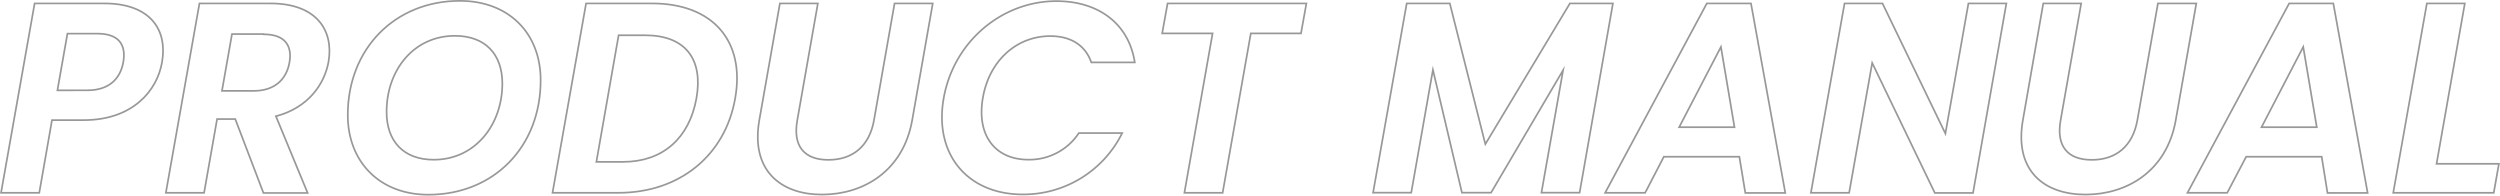 <svg xmlns="http://www.w3.org/2000/svg" width="728.49" height="56.98" viewBox="0 0 728.49 56.98">
  <g id="圖層_2" data-name="圖層 2">
    <g id="圖層_1-2" data-name="圖層 1">
      <g>
        <path d="M24.39,35H15.15L11.44,56.18H.3L10.09,1H30.4C43.67,1,48.88,8.54,47.22,18.1,45.8,26.48,38.61,35,24.39,35Zm1.11-8.69c6.24,0,9.56-3.32,10.43-8.22.86-5.05-1.27-8.29-7.59-8.29H19.65L16.73,26.32Z" fill="none" stroke="#989898" stroke-miterlimit="10" stroke-width="0.5"/>
        <path d="M78.82,1C92.09,1,97.31,8.7,95.73,18c-1.19,6.63-6,13.42-15.33,15.87l9.24,22.36H76.77L68.55,34.69H63.26L59.47,56.18H48.33L58.12,1Zm-2,8.93H67.6L64.68,26.48h9.24c6.09,0,9.56-3.32,10.43-8.3S82.93,10,76.85,10Z" fill="none" stroke="#989898" stroke-miterlimit="10" stroke-width="0.5"/>
        <path d="M124.8,56.73c-14.14,0-23.46-9.56-23.46-23.22C101.34,14.23,115.08.25,134,.25c14.3,0,23.54,9.48,23.54,23.07C157.58,42.75,143.92,56.73,124.8,56.73Zm1.58-10.19c12.16,0,20-10.27,20-22.2,0-8.61-5.05-13.9-13.82-13.9-12.09,0-19.91,10.11-19.91,22.12C112.63,41.17,117.61,46.54,126.38,46.54Z" fill="none" stroke="#989898" stroke-miterlimit="10" stroke-width="0.5"/>
        <path d="M214.22,28.69c-2.92,16.67-16.27,27.49-34,27.49H161L170.78,1h19.27C207.67,1,217.23,11.94,214.22,28.69Zm-32.7,18.48c11.69,0,19.35-7,21.41-18.48S199.69,10.28,188,10.28h-7.74l-6.48,36.89Z" fill="none" stroke="#989898" stroke-miterlimit="10" stroke-width="0.5"/>
        <path d="M227.26,1h11.06l-6,34.05c-1.35,7.58,2.05,11.53,9.08,11.53s11.93-3.95,13.27-11.53l6-34.05h11.13l-6,34.05c-2.61,14.69-14.06,21.64-26.3,21.64-12.09,0-20.78-7.11-18.25-21.64Z" fill="none" stroke="#989898" stroke-miterlimit="10" stroke-width="0.5"/>
        <path d="M307.84.33c12.24,0,21.09,6.56,22.83,17.85H318c-1.74-5-6-7.66-11.93-7.66-9.71,0-17.77,7-19.67,18s3.64,18,13.27,18a17.26,17.26,0,0,0,14.7-7.74H327A32.1,32.1,0,0,1,298,56.65C282,56.65,272.05,45,275,28.53S292,.33,307.84.33Z" fill="none" stroke="#989898" stroke-miterlimit="10" stroke-width="0.5"/>
        <path d="M340.23,1h40.45L379.1,9.73H364.48l-8.21,46.45H345.13l8.21-46.45H338.65Z" fill="none" stroke="#989898" stroke-miterlimit="10" stroke-width="0.5"/>
        <path d="M409.91,1h12.56L432.82,42,457.46,1H470l-9.71,55.14H449.17l6.32-35.71-21,35.71H426l-8.45-35.79-6.32,35.79H400.11Z" fill="none" stroke="#989898" stroke-miterlimit="10" stroke-width="0.5"/>
        <path d="M506.84,45.67h-22l-5.45,10.51H467.73L497.36,1h12.87l10,55.22H508.58Zm-5.37-32L489.3,37.06h16.12Z" fill="none" stroke="#989898" stroke-miterlimit="10" stroke-width="0.5"/>
        <path d="M584.65,1l-9.72,55.22H563.8L545.55,18.34l-6.72,37.84H527.69L537.49,1h11.06l18.33,37.92L573.59,1Z" fill="none" stroke="#989898" stroke-miterlimit="10" stroke-width="0.5"/>
        <path d="M595.4,1h11.05l-6,34.05c-1.34,7.58,2.06,11.53,9.09,11.53s11.92-3.95,13.27-11.53l6-34.05H640l-6,34.05c-2.6,14.69-14.06,21.64-26.3,21.64s-20.78-7.11-18.25-21.64Z" fill="none" stroke="#989898" stroke-miterlimit="10" stroke-width="0.5"/>
        <path d="M676.53,45.67h-22L649,56.18H637.42L667.05,1h12.87l10,55.22h-11.7Zm-5.38-32L659,37.06H675.1Z" fill="none" stroke="#989898" stroke-miterlimit="10" stroke-width="0.5"/>
        <path d="M718.24,1,710,47.73h18.17l-1.5,8.45H697.38L707.18,1Z" fill="none" stroke="#989898" stroke-miterlimit="10" stroke-width="0.5"/>
      </g>
    </g>
  </g>
</svg>
